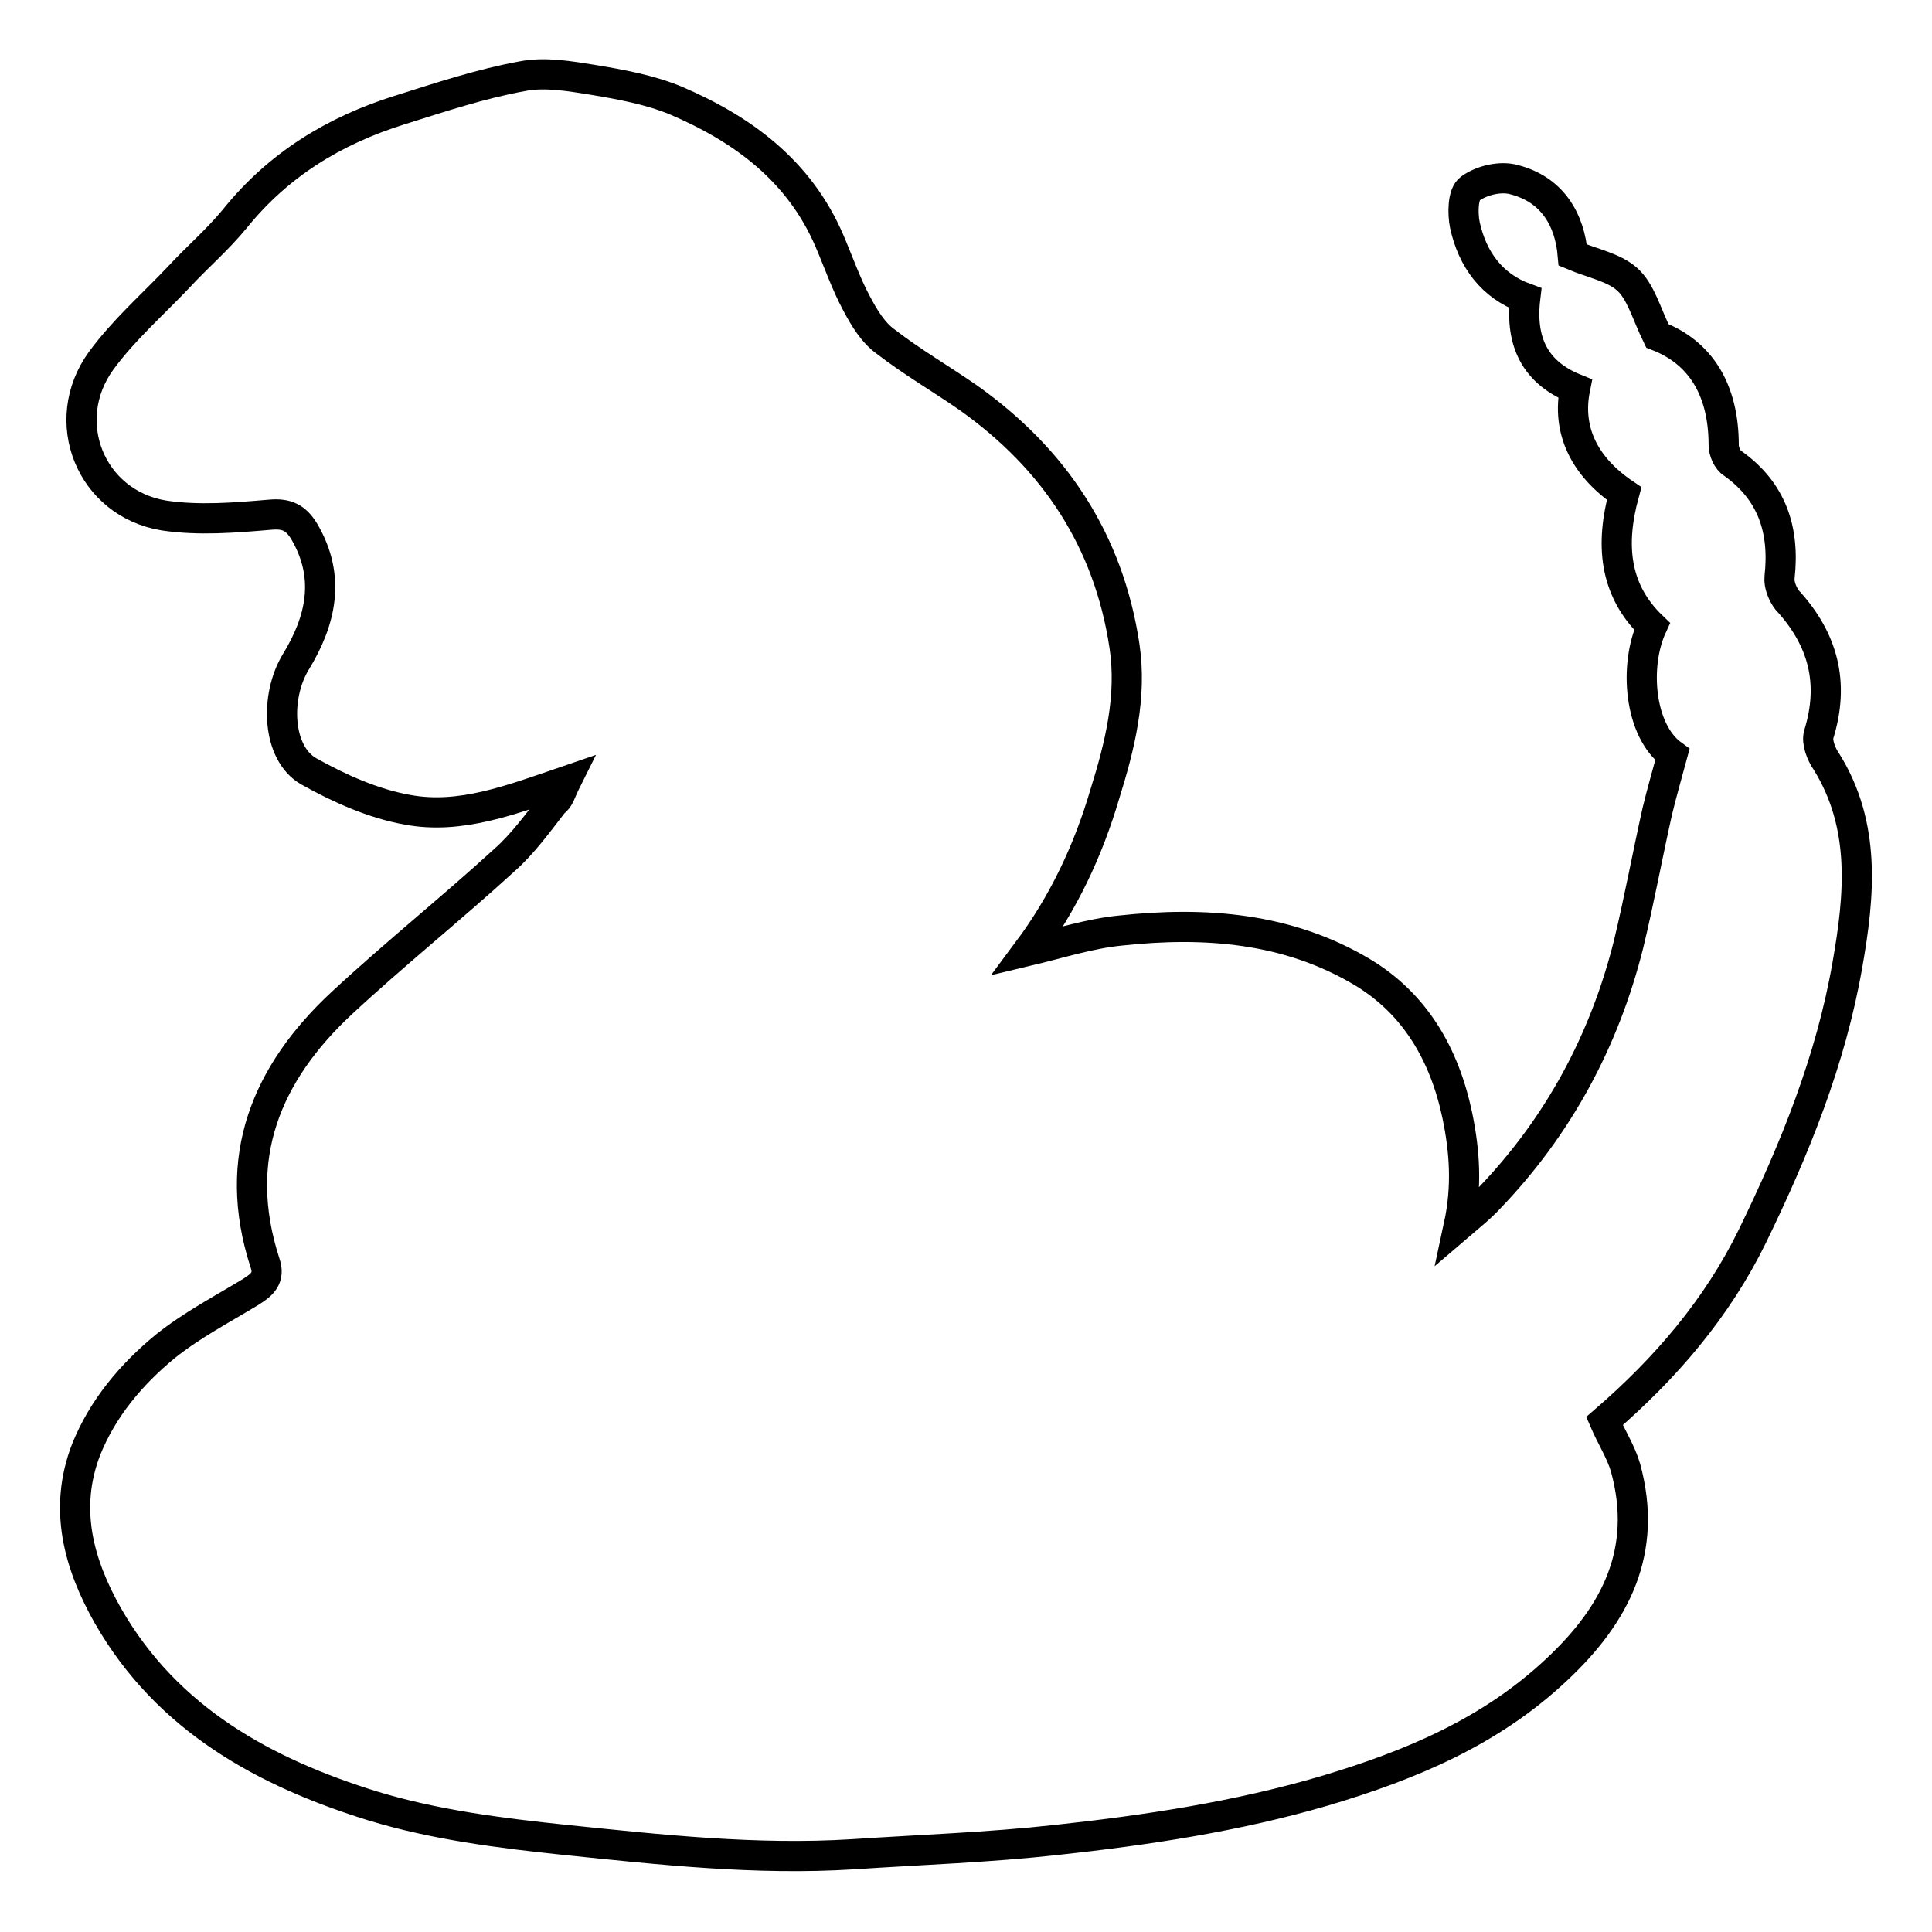 <?xml version="1.0" encoding="utf-8"?>
<!-- Svg Vector Icons : http://www.onlinewebfonts.com/icon -->
<!DOCTYPE svg PUBLIC "-//W3C//DTD SVG 1.1//EN" "http://www.w3.org/Graphics/SVG/1.1/DTD/svg11.dtd">
<svg version="1.1" xmlns="http://www.w3.org/2000/svg" xmlns:xlink="http://www.w3.org/1999/xlink" x="0px" y="0px" viewBox="0 0 256 256" enable-background="new 0 0 256 256" xml:space="preserve">
<g><g><path stroke-width="4" fill-opacity="0" stroke="#000000"  d="M75,103.5c-7.3,2.5-14,5.1-21,3.8c-4.5-0.8-9-2.8-13.1-5.1c-4.2-2.4-4.5-9.9-1.7-14.5c3.3-5.4,4.7-11.2,1.1-17.3c-1.1-1.8-2.3-2.4-4.5-2.2c-4.7,0.4-9.5,0.8-14.1,0.1C12,66.7,7.6,55.8,13.4,47.8c3-4.1,6.8-7.4,10.3-11.1c2.4-2.6,5.1-4.9,7.4-7.7c5.8-7.2,13.2-11.7,21.8-14.4c5.4-1.7,10.8-3.5,16.3-4.5c3-0.6,6.4,0,9.5,0.5c3.6,0.6,7.4,1.3,10.8,2.7c8.9,3.8,16.4,9.3,20.4,18.6c1.2,2.8,2.2,5.7,3.6,8.3c1,1.9,2.2,3.9,3.9,5.1c3.5,2.7,7.3,4.9,10.9,7.4c11.4,8.1,18.6,18.9,20.7,32.9c1,6.7-0.6,13.2-2.6,19.6c-2.2,7.5-5.5,14.5-10.2,20.8c4.2-1,8.2-2.3,12.3-2.7c11.1-1.2,22.1-0.4,32,5.5c7,4.2,10.9,10.9,12.6,19c1,4.8,1.3,9.5,0.2,14.6c1.4-1.2,2.8-2.3,4.1-3.7c9.1-9.5,15.2-20.8,18.4-33.6c1.4-5.8,2.5-11.8,3.8-17.6c0.6-2.5,1.3-4.9,2-7.5c-4.4-3.2-5.1-11.8-2.7-17c-5.1-4.9-5.5-11-3.7-17.6c-5.3-3.6-7.6-8.4-6.5-13.9c-5.2-2.1-7.3-6.1-6.6-12c-4.4-1.6-7-5.1-8-9.7c-0.3-1.5-0.3-4.1,0.7-4.8c1.5-1.1,4-1.7,5.8-1.2c5.1,1.3,7.4,5.3,7.8,10c2.6,1.1,5.4,1.6,7.2,3.2c1.8,1.6,2.5,4.4,4,7.5c5.7,2.2,8.8,7.1,8.8,14.5c0,0.8,0.5,2,1.2,2.4c5.2,3.7,6.9,8.8,6.2,15.1c-0.1,1,0.4,2.2,1,3c4.8,5.2,6.3,11,4.2,17.8c-0.3,1,0.3,2.6,1,3.6c5.3,8.5,4.4,17.8,2.8,26.9c-2.2,12.7-7,24.5-12.6,36c-4.7,9.6-11.5,17.5-19.6,24.5c0.9,2.1,2.2,4.1,2.8,6.2c3,11-1.3,19.4-9.1,26.7c-8.8,8.3-19.4,12.7-30.8,16.1c-11.6,3.4-23.5,5.2-35.5,6.5c-9,1-18,1.3-27,1.9c-12.8,0.8-25.5-0.6-38.1-1.9c-8.6-0.9-17.3-2-25.5-4.5c-14.2-4.4-27.2-11.4-35.1-25.2c-3.9-6.9-5.9-14.2-2.9-22c2.2-5.5,6-10,10.5-13.7c3.5-2.8,7.5-4.9,11.3-7.2c1.6-1,2.6-1.9,1.9-3.9c-4.5-13.9,0.2-25.1,10.2-34.4c7-6.5,14.5-12.5,21.5-18.9c2.5-2.2,4.5-5,6.6-7.7C74.1,105.9,74.3,104.9,75,103.5z"/></g></g>
</svg>